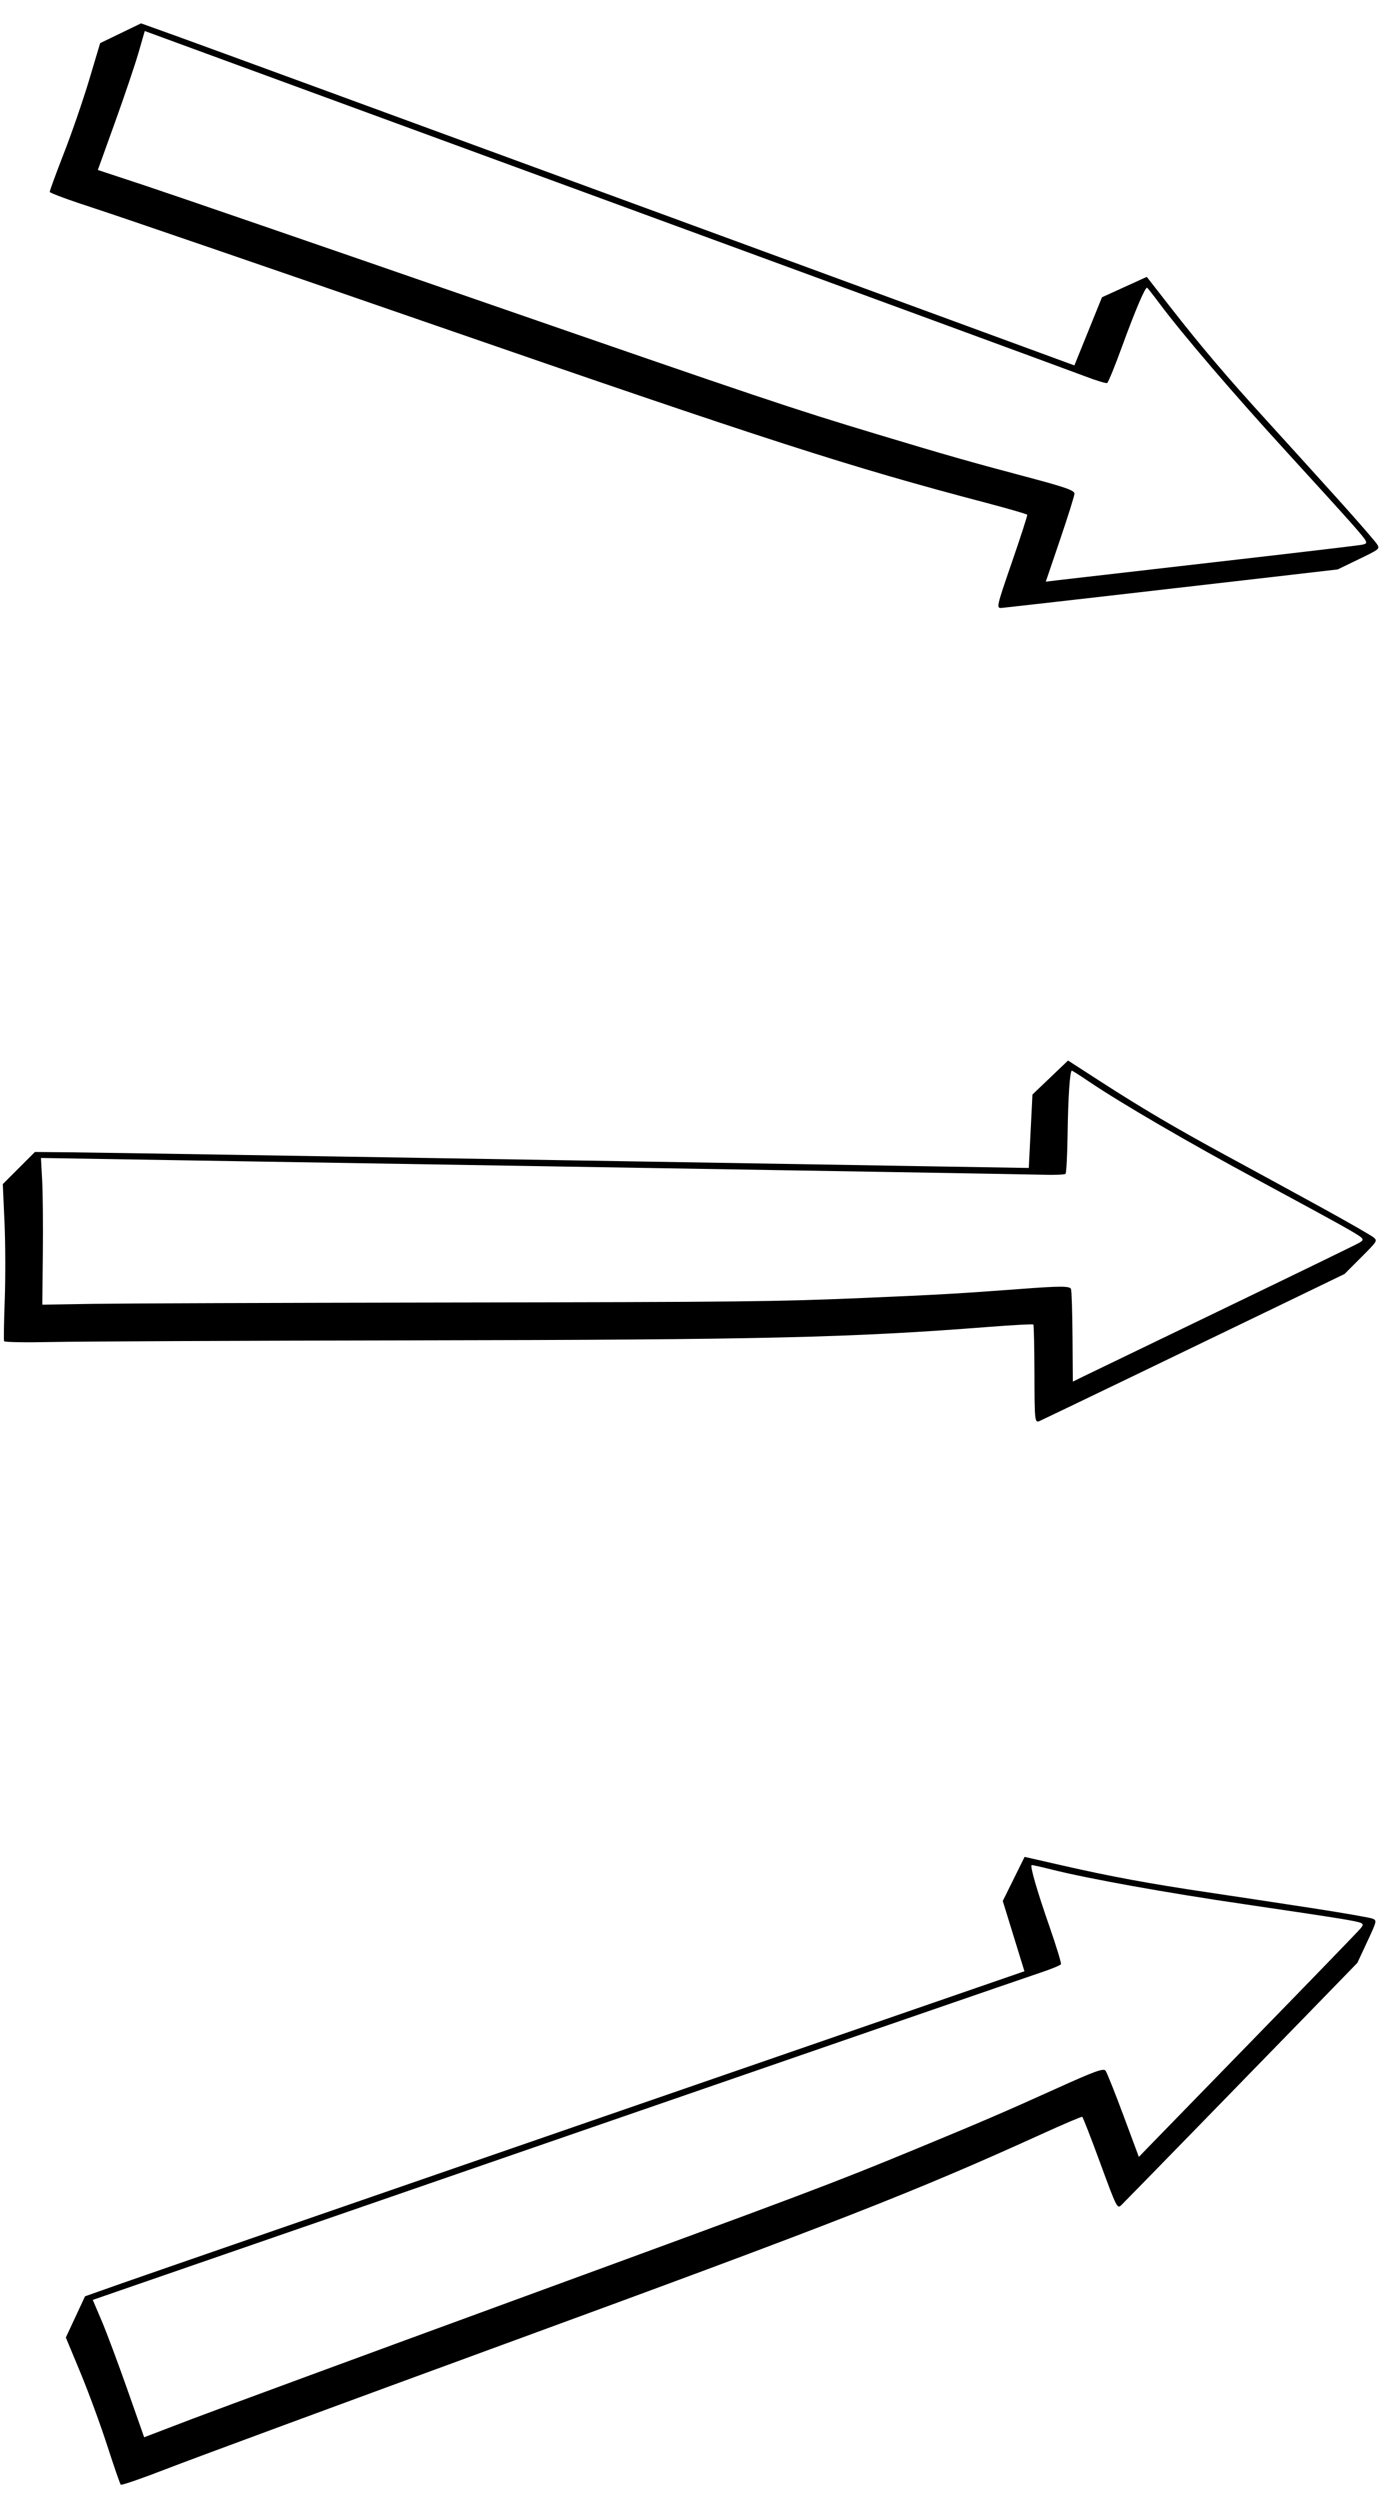 <svg width="643" height="1165" viewBox="0 0 643 1165" fill="none" xmlns="http://www.w3.org/2000/svg">
<g clip-path="url(#clip0_274_18)">
<path fill-rule="evenodd" clip-rule="evenodd" d="M612.226 889.344C598.072 887.161 576.043 883.827 563.272 881.933C535.913 877.876 517.92 874.548 494.706 869.253L477.752 865.387L472.662 875.67L467.572 885.954L472.622 902.326L477.673 918.699L275.503 988.497C164.31 1026.89 65.755 1060.97 56.492 1064.24L39.65 1070.19L35.174 1079.79L30.698 1089.39L37.519 1105.81C41.27 1114.84 46.886 1130.12 49.998 1139.76C53.111 1149.4 55.949 1157.6 56.306 1157.98C56.661 1158.35 66.148 1155.08 77.387 1150.71C88.626 1146.33 159.856 1120.04 235.677 1092.28C389.623 1035.92 426.499 1021.51 485.75 994.563C495.796 989.993 504.287 986.38 504.617 986.534C504.947 986.688 508.744 996.437 513.058 1008.2C520.603 1028.78 520.97 1029.52 522.799 1027.74C524.913 1025.68 576.726 972.569 610.86 937.465L632.911 914.787L637.509 904.929C642.004 895.288 642.06 895.05 640.034 894.19C638.894 893.705 626.381 891.525 612.226 889.344ZM624.866 894.182C620.086 893.37 599.818 890.316 579.827 887.394C543.903 882.143 507.705 875.629 490.438 871.308C485.547 870.083 481.325 869.139 481.055 869.21C480.142 869.447 483.541 881.192 489.352 897.878C492.531 907.008 494.938 914.897 494.699 915.41C494.46 915.922 490.011 917.744 484.811 919.459C479.611 921.175 378.133 956.167 259.304 997.22L43.25 1071.86L47.345 1081.46C49.597 1086.73 54.991 1101.14 59.331 1113.47L67.221 1135.88L89.14 1127.51C101.194 1122.9 169.825 1097.63 241.651 1071.35C375.326 1022.43 387.904 1017.7 426.936 1001.58C457.869 988.812 468.322 984.314 493.039 973.139C510.465 965.26 514.568 963.779 515.498 965.031C516.124 965.873 519.874 975.264 523.833 985.898L531.03 1005.23L535.165 1000.94C537.439 998.572 560.299 975.102 585.964 948.78C611.629 922.459 633.405 899.967 634.354 898.798C636.462 896.204 636.297 896.124 624.866 894.182Z" fill="black"/>
<path fill-rule="evenodd" clip-rule="evenodd" d="M616.182 562.762C603.628 555.871 584.068 545.202 572.714 539.055C548.393 525.885 532.623 516.603 512.621 503.689L498.011 494.257L489.711 502.179L481.411 510.102L480.556 527.214L479.703 544.327L265.853 540.77C148.236 538.814 43.967 537.136 34.143 537.043L16.282 536.873L8.794 544.361L1.305 551.85L2.099 569.61C2.536 579.378 2.587 595.656 2.213 605.783C1.84 615.91 1.703 624.584 1.909 625.059C2.116 625.533 12.15 625.702 24.207 625.436C36.264 625.168 112.19 624.826 192.932 624.675C356.87 624.367 396.451 623.438 461.346 618.378C472.35 617.52 481.564 617.029 481.821 617.286C482.079 617.544 482.313 628.004 482.343 640.532C482.394 662.453 482.487 663.269 484.815 662.224C487.503 661.017 554.358 628.826 598.44 607.514L626.918 593.746L634.609 586.054C642.131 578.533 642.265 578.328 640.655 576.826C639.749 575.981 628.737 569.653 616.182 562.762ZM626.404 571.632C622.191 569.234 604.19 559.432 586.403 549.849C554.442 532.628 522.655 514.126 507.907 504.16C503.73 501.336 500.085 499.005 499.807 498.979C498.868 498.89 498.045 511.089 497.799 528.757C497.664 538.423 497.227 546.66 496.828 547.059C496.428 547.459 491.624 547.65 486.151 547.483C480.677 547.317 373.351 545.491 247.647 543.426L19.094 539.672L19.661 550.088C19.973 555.816 20.115 571.197 19.976 584.267L19.724 608.031L43.185 607.657C56.088 607.45 129.223 607.175 205.707 607.044C348.05 606.799 361.489 606.651 403.678 604.859C437.114 603.438 448.475 602.787 475.523 600.739C494.593 599.296 498.955 599.307 499.401 600.802C499.701 601.808 500.013 611.914 500.096 623.261L500.246 643.893L505.601 641.269C508.547 639.825 538.055 625.588 571.175 609.632C604.295 593.676 632.45 579.989 633.742 579.214C636.61 577.497 636.483 577.366 626.404 571.632Z" fill="black"/>
<path fill-rule="evenodd" clip-rule="evenodd" d="M623.795 232.586C614.205 221.95 599.24 205.443 590.539 195.905C571.901 175.47 560.06 161.519 545.416 142.746L534.72 129.035L524.276 133.787L513.832 138.541L507.399 154.42L500.966 170.301L300.177 96.626C189.742 56.105 91.823 20.236 82.575 16.919L65.764 10.885L56.23 15.495L46.695 20.105L41.605 37.139C38.806 46.507 33.502 61.896 29.819 71.338C26.137 80.779 23.155 88.925 23.194 89.442C23.233 89.957 32.653 93.416 44.127 97.129C55.602 100.841 127.42 125.483 203.722 151.889C358.645 205.502 396.331 217.639 459.282 234.199C469.955 237.007 478.819 239.572 478.977 239.9C479.136 240.228 475.917 250.183 471.827 262.024C464.667 282.744 464.487 283.545 467.028 283.323C469.964 283.068 543.686 274.649 592.325 269.016L623.746 265.377L633.539 260.642C643.115 256.012 643.309 255.863 642.283 253.915C641.705 252.82 633.386 243.222 623.795 232.586ZM630.532 244.324C627.341 240.674 613.564 225.498 599.918 210.599C575.396 183.827 551.46 155.902 540.809 141.641C537.793 137.601 535.117 134.201 534.863 134.085C534.006 133.692 529.217 144.942 523.176 161.546C519.87 170.631 516.749 178.266 516.24 178.512C515.731 178.758 511.132 177.359 506.018 175.401C500.903 173.445 400.145 136.431 282.11 93.148L67.499 14.453L64.61 24.476C63.021 29.989 58.097 44.561 53.669 56.859L45.617 79.218L67.896 86.579C80.15 90.627 149.309 114.414 221.583 139.439C356.092 186.011 368.833 190.29 409.265 202.47C441.309 212.122 452.252 215.242 478.47 222.202C496.954 227.109 501.069 228.554 500.999 230.112C500.952 231.161 497.924 240.808 494.271 251.552L487.628 271.086L493.549 270.368C496.806 269.973 529.355 266.231 565.879 262.051C602.404 257.873 633.494 254.204 634.969 253.897C638.242 253.219 638.165 253.053 630.532 244.324Z" fill="black"/>
</g>
<defs>
<clipPath id="clip0_274_18">
<rect width="643" height="1165" fill="white"/>
</clipPath>
</defs>
</svg>
